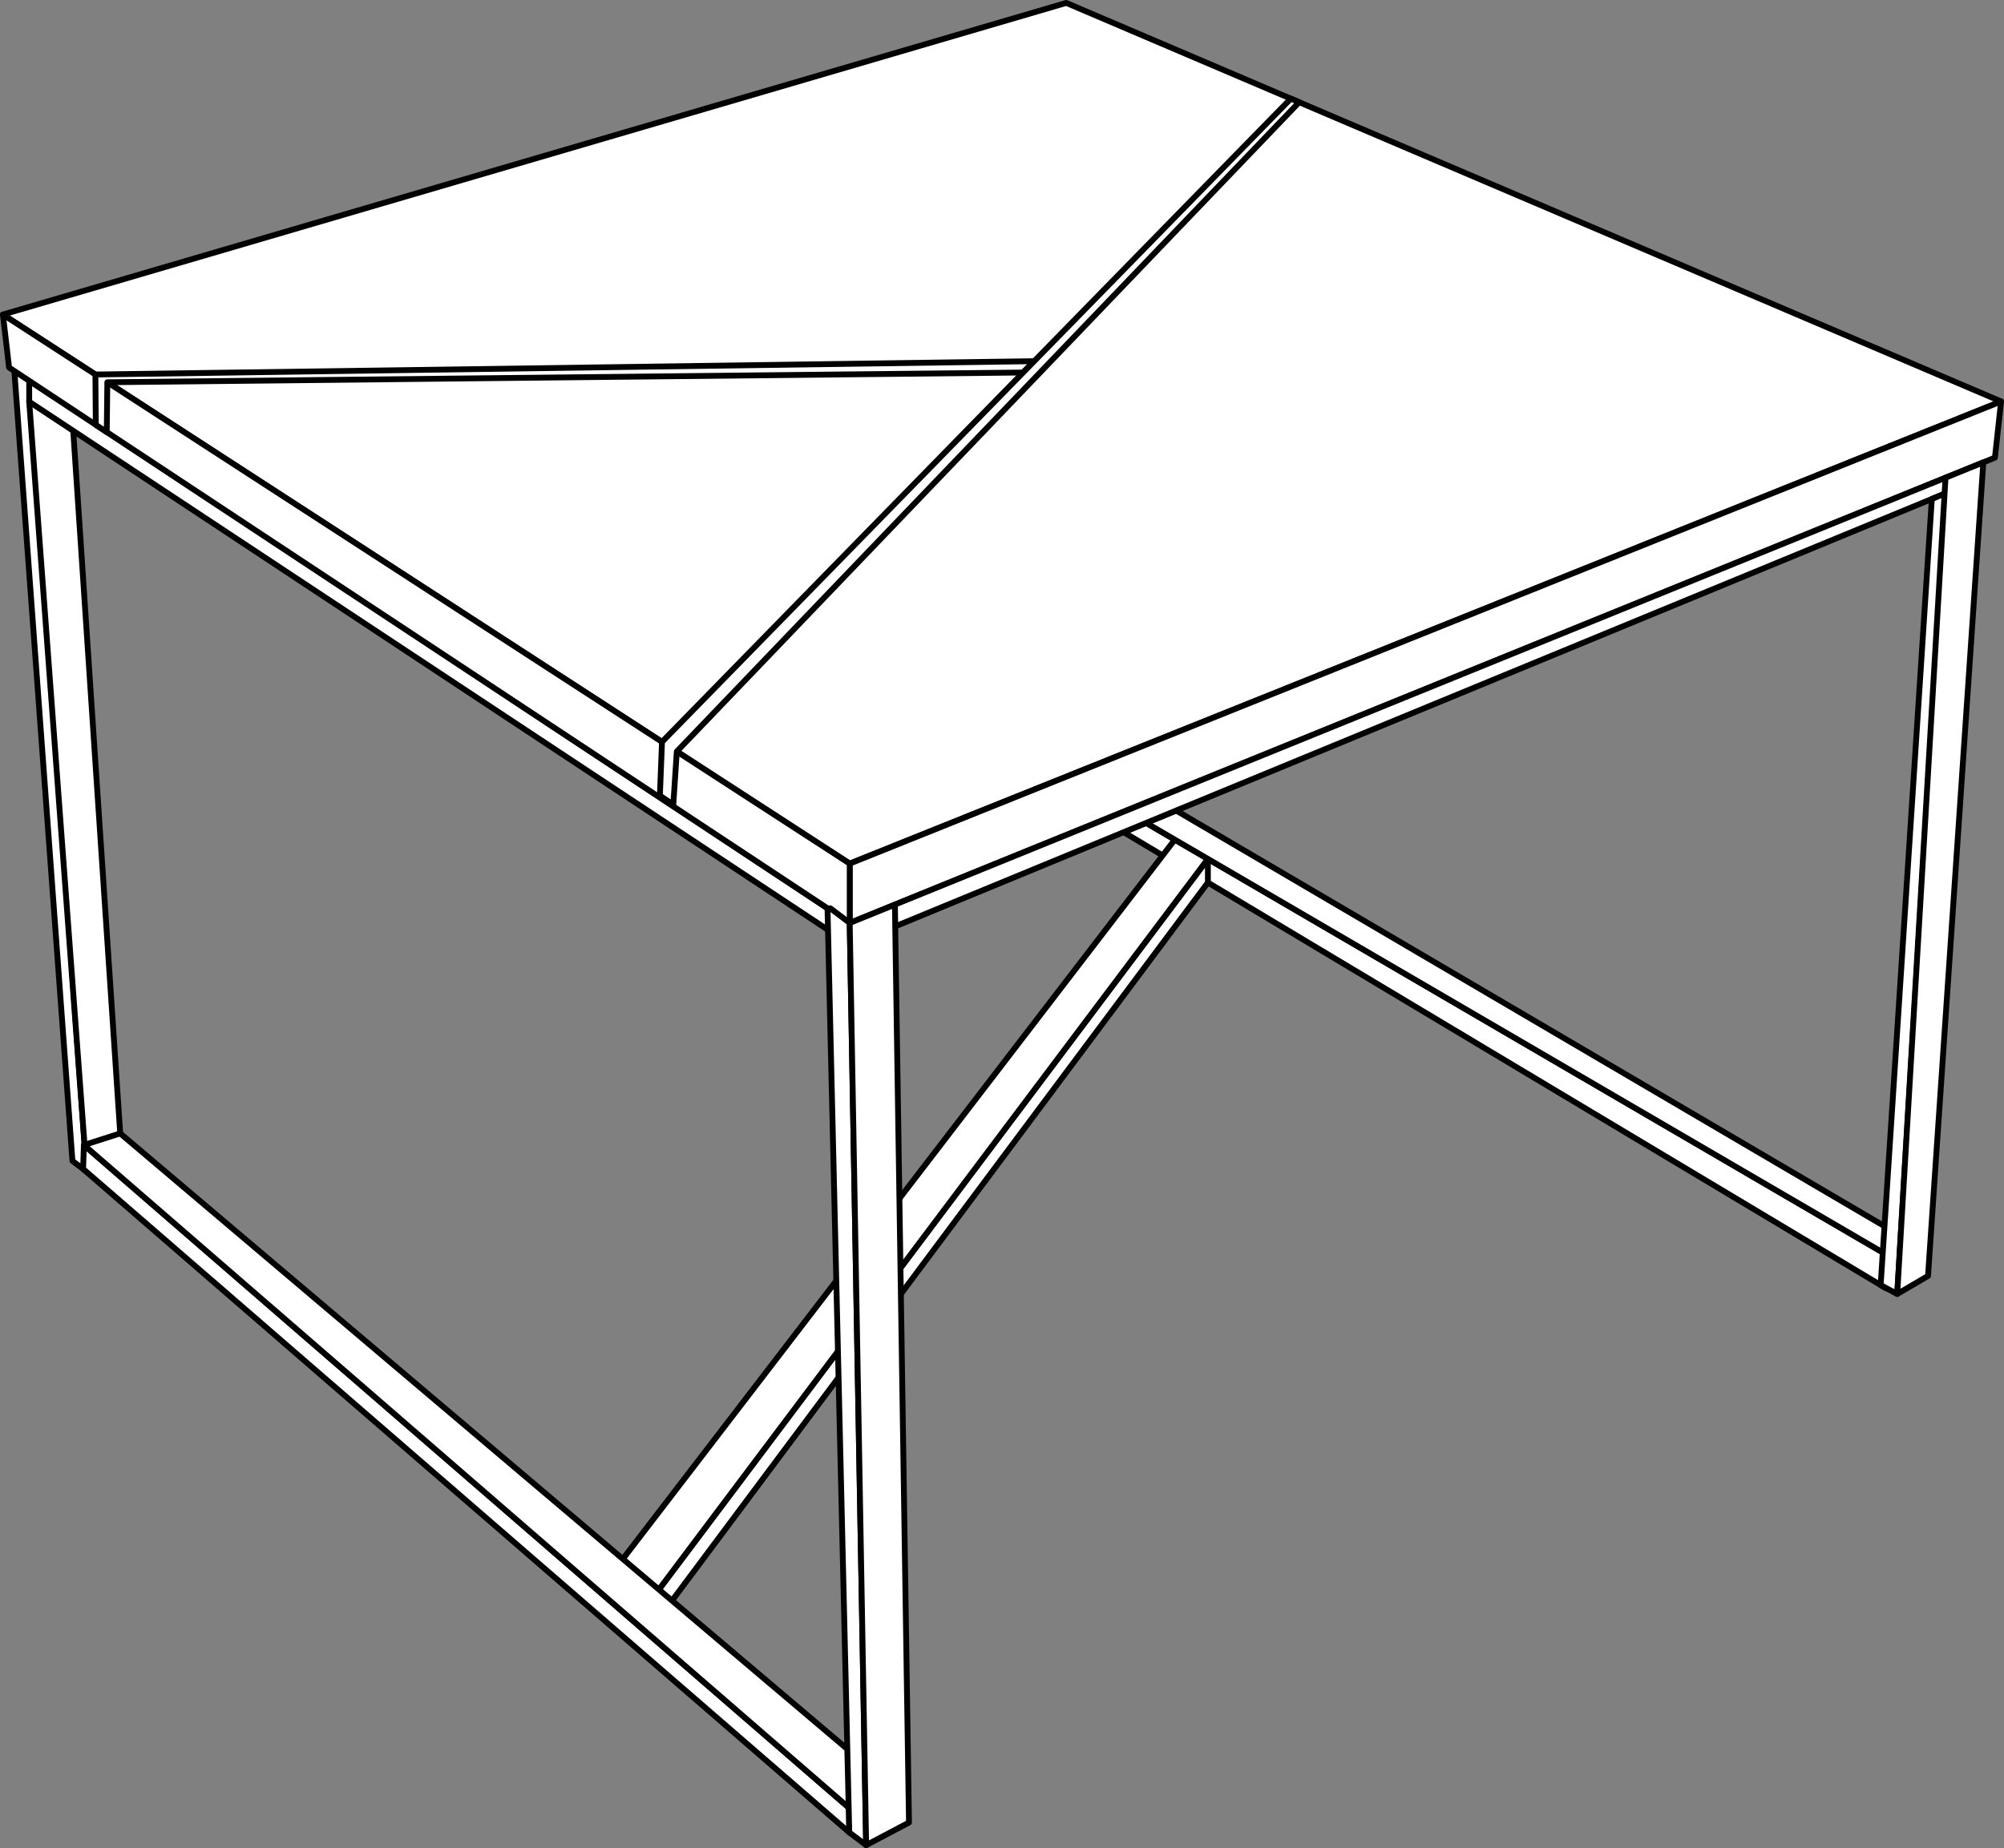 <!-- Generator: Adobe Illustrator 19.2.0, SVG Export Plug-In  -->
<svg version="1.1"
	 xmlns="http://www.w3.org/2000/svg" xmlns:xlink="http://www.w3.org/1999/xlink" xmlns:a="http://ns.adobe.com/AdobeSVGViewerExtensions/3.0/"
	 x="0px" y="0px" width="412.813px" height="380.794px" viewBox="0 0 412.813 380.794"
	 style="enable-background:new 0 0 412.813 380.794;" xml:space="preserve">
<rect x="0" y="0" width="412.813" height="380.794" fill="#808080" stroke="none"/>
<style type="text/css">
	.st0{fill:#FFFFFF;stroke:#010101;stroke-width:1.2;stroke-linecap:round;stroke-linejoin:round;stroke-miterlimit:10;}
</style>
<defs>
</defs>
<g id="Layer_6_copy">
	<g>
		<polygon class="st0" points="231.472,171.47 388.52,265.457 388.52,258.468 236.102,169.561 		"/>
		<polygon class="st0" points="137.563,330.978 134.662,328.939 248.819,176.979 248.819,181.851 		"/>
		<polygon class="st0" points="127.408,322.389 134.662,328.939 248.819,176.979 242.005,173.004 		"/>
		<polygon class="st0" points="236.102,169.561 242.284,167.011 392.63,255.264 388.52,258.468 		"/>
		<polygon class="st0" points="14.925,239.211 17.826,241.395 6.017,77.806 2.959,76.452 		"/>
		<polygon class="st0" points="14.857,85.341 6.017,82.775 17.826,241.395 25.17,239.647 		"/>
		<polygon class="st0" points="6.017,78.27 6.017,82.775 171.048,191.925 171.048,187.541 		"/>
		<polygon class="st0" points="0.6,64.811 219.642,0.6 412.213,82.72 175.037,177.947 		"/>
		<polygon class="st0" points="410.944,94.296 412.213,82.72 175.037,177.947 175.037,190.178 		"/>
		<polygon class="st0" points="1.869,75.731 0.6,64.811 175.037,177.947 175.037,190.178 		"/>
		<polygon class="st0" points="19.734,87.537 21.99,89.029 22.112,78.763 210.755,76.757 213.039,74.421 19.651,77.166 		"/>
		<polygon class="st0" points="138.696,165.793 135.933,163.94 136.369,152.868 265.905,20.328 267.62,21.06 139.419,154.846 		"/>
		<polygon class="st0" points="184.345,190.906 184.345,186.395 400.767,98.432 400.767,101.649 		"/>
		<polygon class="st0" points="17.117,240.861 17.282,235.934 174.946,372.55 174.946,377.573 		"/>
		<polygon class="st0" points="17.282,235.934 24.761,233.537 175.49,361.192 174.946,372.55 		"/>
		<polyline class="st0" points="171.048,187.155 175.037,190.178 178.422,380.194 174.946,377.573 170.463,187.155 		"/>
		<polygon class="st0" points="175.037,190.178 184.345,186.395 187.246,375.534 178.422,380.194 		"/>
		<polygon class="st0" points="397.945,102.813 387.405,264.79 390.816,266.621 400.767,101.649 		"/>
		<polygon class="st0" points="400.767,98.432 408.553,95.268 397.163,262.908 390.816,266.621 		"/>
	</g>
</g>
</svg>